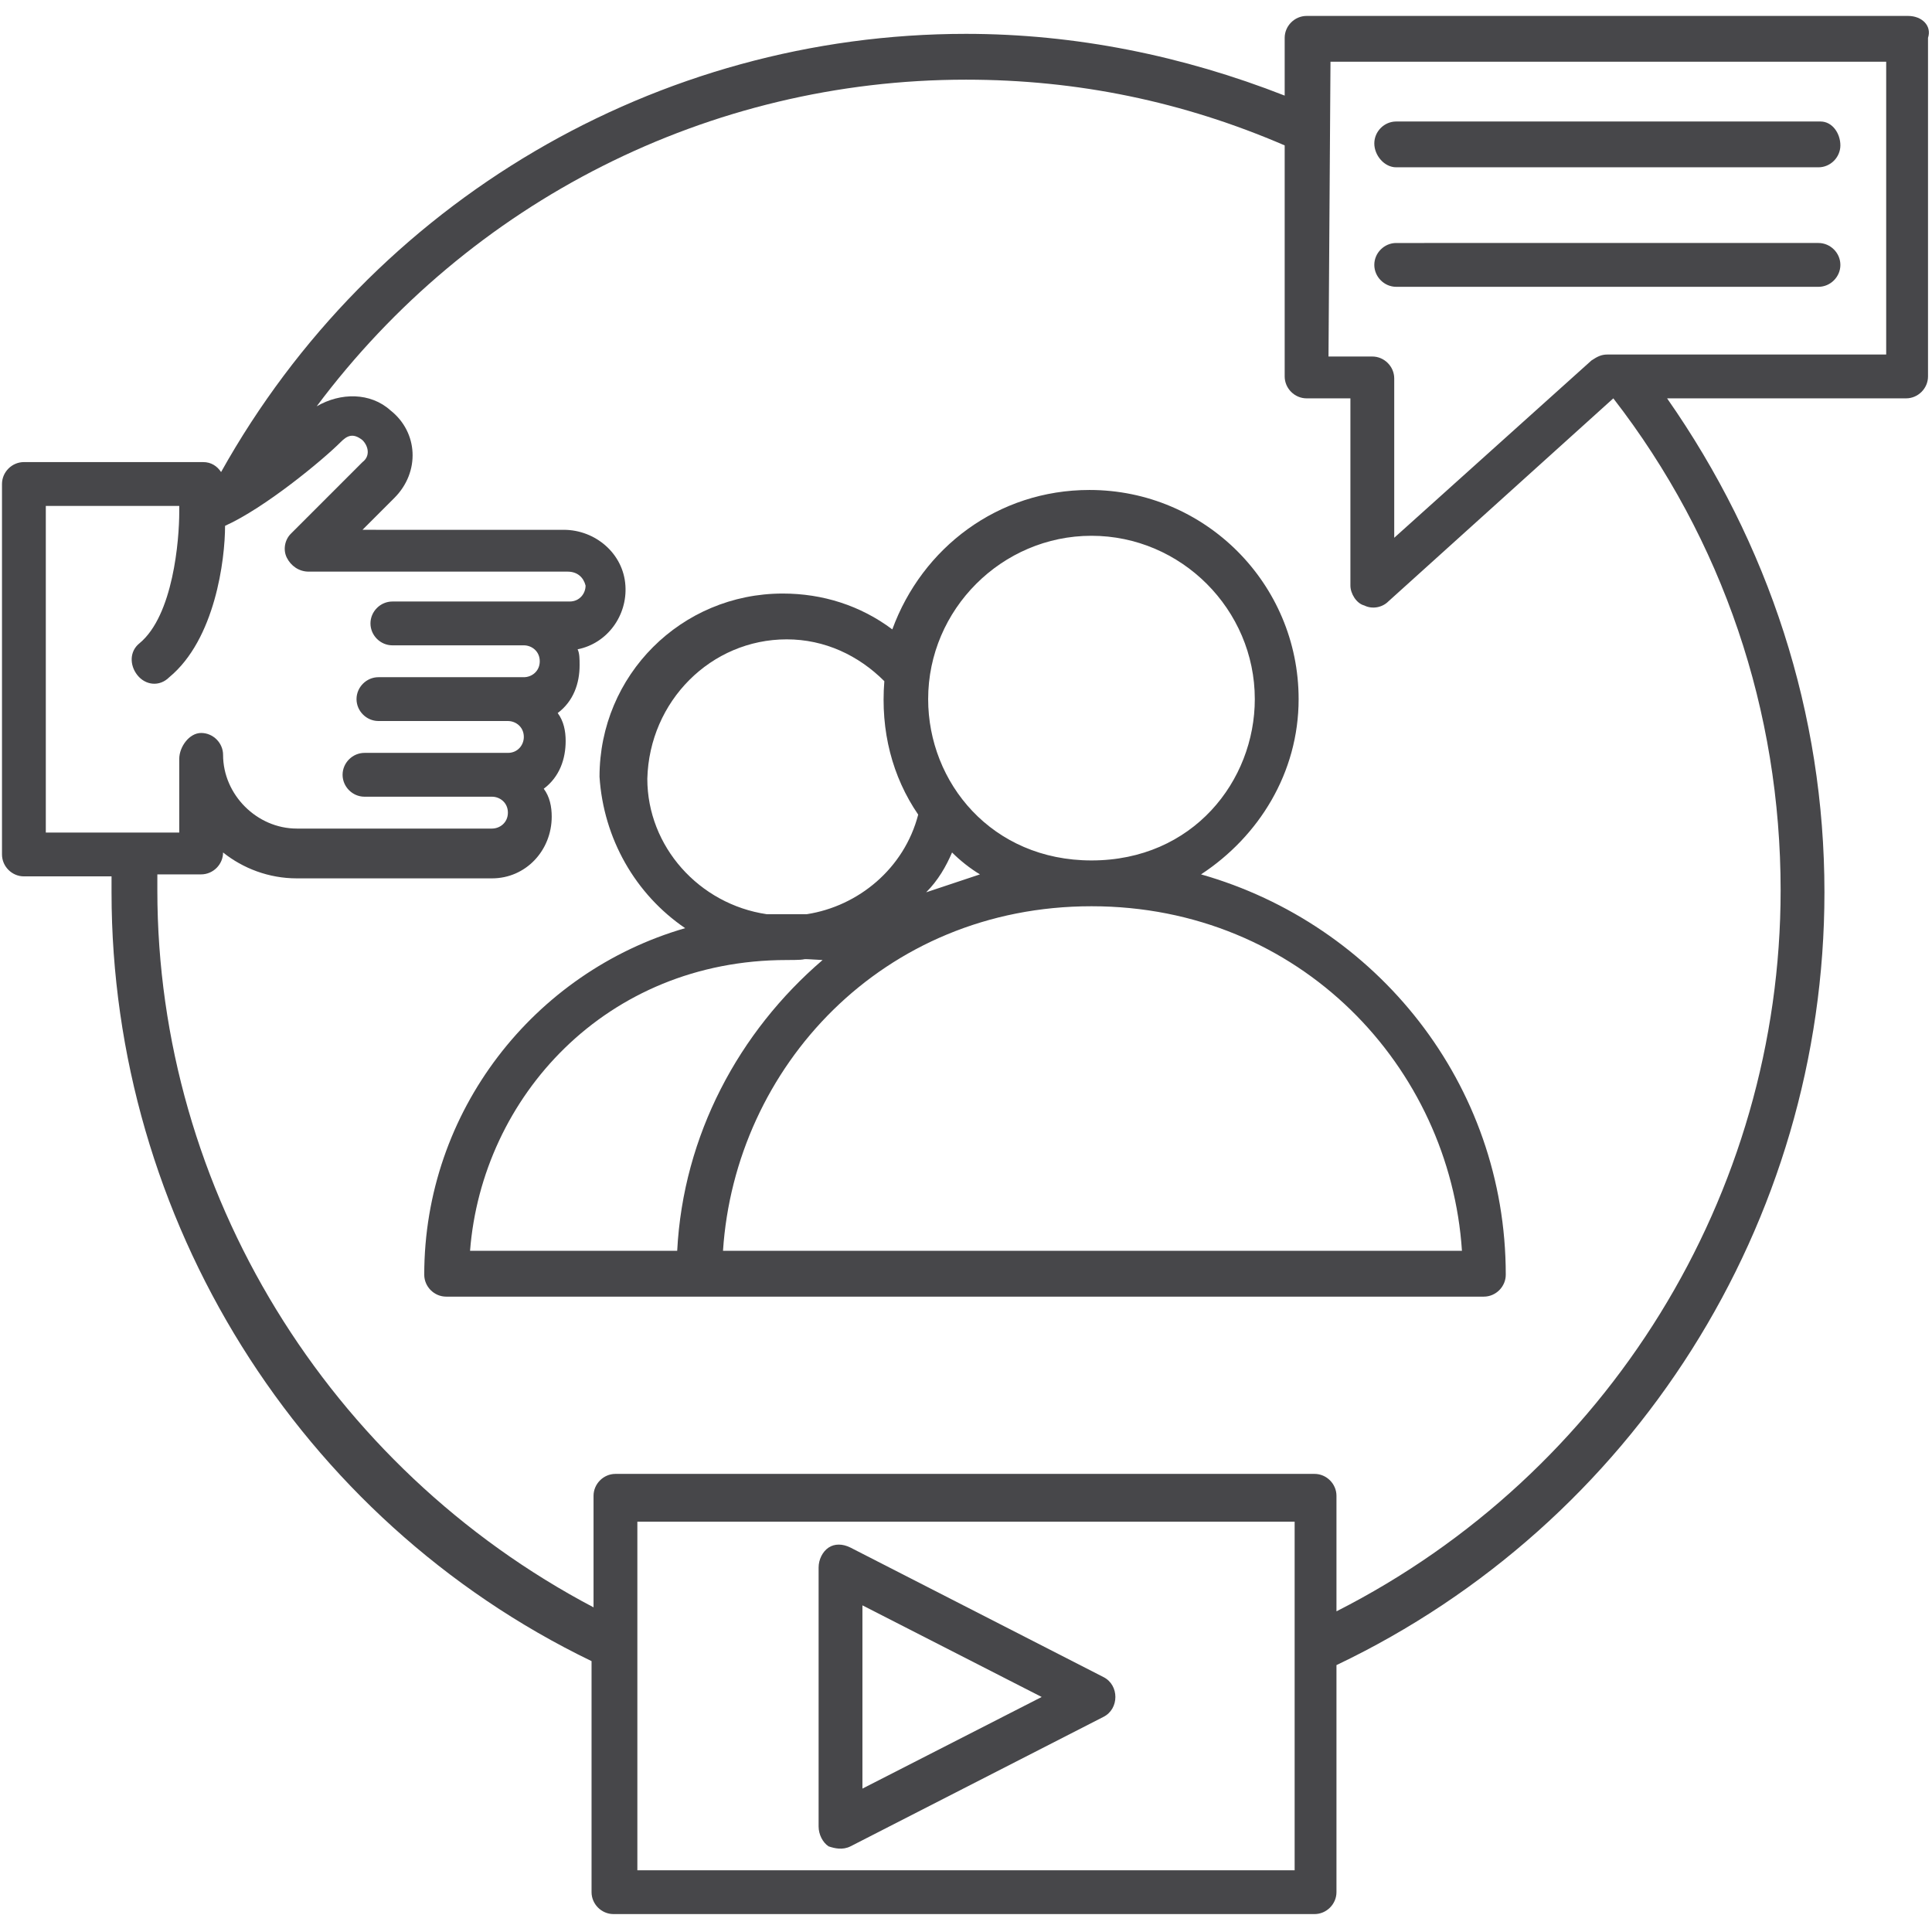 <?xml version="1.0" encoding="utf-8"?>
<!-- Generator: Adobe Illustrator 24.2.0, SVG Export Plug-In . SVG Version: 6.00 Build 0)  -->
<svg version="1.1" id="Layer_1" xmlns="http://www.w3.org/2000/svg" xmlns:xlink="http://www.w3.org/1999/xlink" x="0px" y="0px"
	 viewBox="0 0 97 95.4" style="enable-background:new 0 0 97 95.4;" xml:space="preserve" width="96" height="96">
<g>
	<path fill="#47474a" d="M34.4,45.8C26.8,48,21.3,55,21.3,63.2c0,0.6,0.5,1.1,1.1,1.1h12.7c0,0,0,0,0,0h39.4c0.6,0,1.1-0.5,1.1-1.1
		c0-9.6-6.5-17.6-15.3-20.1c2.9-1.9,4.9-5.1,4.9-8.8c0-5.8-4.7-10.5-10.5-10.5c-4.6,0-8.4,2.9-9.9,7c-1.6-1.2-3.5-1.8-5.5-1.8
		c-5.1,0-9.2,4.1-9.2,9.2C30.3,41.3,31.9,44.1,34.4,45.8z M39.5,47.4c1.5,0,0.2-0.1,1.8,0C37.1,51,34.3,56.2,34,62H23.6
		C24.2,54.3,30.4,47.4,39.5,47.4z M47.8,42c0.4,0.4,0.9,0.8,1.4,1.1c-0.9,0.3-1.8,0.6-2.7,0.9C47.1,43.4,47.5,42.7,47.8,42z
		 M73.4,62c-18.6,0-10.2,0-37.1,0c0.6-9.2,8-17.3,18.5-17.3C65.3,44.7,72.8,52.8,73.4,62z M54.8,26.1c4.5,0,8.2,3.7,8.2,8.2
		c0,4.1-3.1,8.1-8.2,8.1c-5,0-8.2-3.9-8.2-8.1C46.6,29.8,50.3,26.1,54.8,26.1z M39.5,31.3c1.9,0,3.6,0.8,4.9,2.1
		c-0.2,2.5,0.4,4.8,1.7,6.7c-0.7,2.7-3,4.6-5.6,5h0c-0.7,0-1.3,0-2,0c-3.4-0.5-6-3.4-6-6.8C32.6,34.4,35.7,31.3,39.5,31.3z"/>
	<path fill="#47474a" d="M29.7,82.6v11.6c0,0.6,0.5,1.1,1.1,1.1h35.2c0.6,0,1.1-0.5,1.1-1.1V82.8c14.9-7.1,24.5-22.2,24.5-38.8
		c0-9-2.8-17.5-7.9-24.8h12c0.6,0,1.1-0.5,1.1-1.1v-17C97,0.5,96.5,0,95.8,0H65.6c-0.6,0-1.1,0.5-1.1,1.1V4C59.4,2,54,0.9,48.5,0.9
		c-15.5,0-29.8,8.4-37.4,22c-0.2-0.3-0.5-0.5-0.9-0.5H1.2c-0.6,0-1.1,0.5-1.1,1.1c0,0,0,16.7,0,18.6c0,0.6,0.5,1.1,1.1,1.1h0h4.4
		c0,0.3,0,0.5,0,0.8C5.6,60.4,15,75.5,29.7,82.6z M65,93.1H32V75.6h33V93.1z M66.8,2.3h27.9V17h-14c-0.3,0-0.5,0.1-0.8,0.3l-9.9,8.9
		l0-8c0-0.6-0.5-1.1-1.1-1.1h-2.2L66.8,2.3L66.8,2.3z M48.5,3.2c5.6,0,10.9,1.1,16,3.3v11.6c0,0.6,0.5,1.1,1.1,1.1h2.2l0,9.4
		c0,0.4,0.3,0.9,0.7,1c0.4,0.2,0.9,0.1,1.2-0.2l11.3-10.2c5.5,7.1,8.4,15.7,8.4,24.7c0,15.3-8.7,29.3-22.3,36.2v-5.8
		c0-0.6-0.5-1.1-1.1-1.1H30.9c-0.6,0-1.1,0.5-1.1,1.1v5.6c-13.3-7-21.9-20.9-21.9-36c0-0.3,0-0.5,0-0.8h2.2c0.6,0,1.1-0.5,1.1-1.1
		V42c1,0.8,2.3,1.3,3.7,1.3h9.8c1.7,0,3-1.4,3-3.1c0-0.5-0.1-1-0.4-1.4c0.8-0.6,1.1-1.5,1.1-2.4c0-0.5-0.1-1-0.4-1.4
		c0.8-0.6,1.1-1.5,1.1-2.4c0-0.3,0-0.6-0.1-0.8c1.5-0.3,2.5-1.7,2.4-3.2c-0.1-1.6-1.5-2.8-3.1-2.8H18.2l1.6-1.6
		c1.3-1.3,1.2-3.3-0.2-4.4c-1-0.9-2.5-0.9-3.7-0.2C23.6,9.3,35.6,3.2,48.5,3.2z M2.3,24.6H9v0.3c0,0,0,0,0,0s0,0,0,0
		c0,1.4-0.3,5.2-2,6.6c-0.5,0.4-0.5,1.1-0.1,1.6c0.4,0.5,1.1,0.6,1.6,0.1c2.3-1.9,2.8-5.9,2.8-7.6c2-0.9,4.9-3.3,5.8-4.2
		c0.3-0.3,0.6-0.5,1.1-0.1c0.3,0.3,0.4,0.8,0,1.1L14.6,26c-0.3,0.3-0.4,0.8-0.2,1.2c0.2,0.4,0.6,0.7,1.1,0.7h13
		c0.5,0,0.8,0.3,0.9,0.7c0,0.4-0.3,0.8-0.8,0.8c0,0-2.4,0-8.9,0c-0.6,0-1.1,0.5-1.1,1.1s0.5,1.1,1.1,1.1h6.6c0,0,0,0,0,0
		c0.4,0,0.8,0.3,0.8,0.8c0,0.5-0.4,0.8-0.8,0.8c-2.7,0-4.6,0-7.3,0c-0.6,0-1.1,0.5-1.1,1.1c0,0.6,0.5,1.1,1.1,1.1h6.5
		c0.4,0,0.8,0.3,0.8,0.8c0,0.4-0.3,0.8-0.8,0.8c0,0-1,0-7.2,0c-0.6,0-1.1,0.5-1.1,1.1c0,0.6,0.5,1.1,1.1,1.1h6.4c0,0,0,0,0,0
		c0.4,0,0.8,0.3,0.8,0.8c0,0.5-0.4,0.8-0.8,0.8h-9.8c-2,0-3.7-1.7-3.7-3.7c0-0.6-0.5-1.1-1.1-1.1S9,36.7,9,37.3V41c-3.5,0-3,0-6.7,0
		C2.3,31.7,2.3,34,2.3,24.6z"/>
	<path fill="#47474a" d="M42.7,91.9l12.7-6.5c0.4-0.2,0.6-0.6,0.6-1s-0.2-0.8-0.6-1l-12.7-6.5c-0.4-0.2-0.8-0.2-1.1,0c-0.3,0.2-0.5,0.6-0.5,1v13
		c0,0.4,0.2,0.8,0.5,1C41.9,92,42.3,92.1,42.7,91.9z M43.3,79.8l9,4.6l-9,4.6V79.8z"/>
	<path fill="#47474a" d="M70.1,7.6h21.2c0.6,0,1.1-0.5,1.1-1.1S92,5.3,91.4,5.3H70.1c-0.6,0-1.1,0.5-1.1,1.1S69.5,7.6,70.1,7.6z"/>
	<path fill="#47474a" d="M70.1,13.6h21.2c0.6,0,1.1-0.5,1.1-1.1c0-0.6-0.5-1.1-1.1-1.1H70.1c-0.6,0-1.1,0.5-1.1,1.1C69,13.1,69.5,13.6,70.1,13.6z"
		/>
</g>
</svg>
